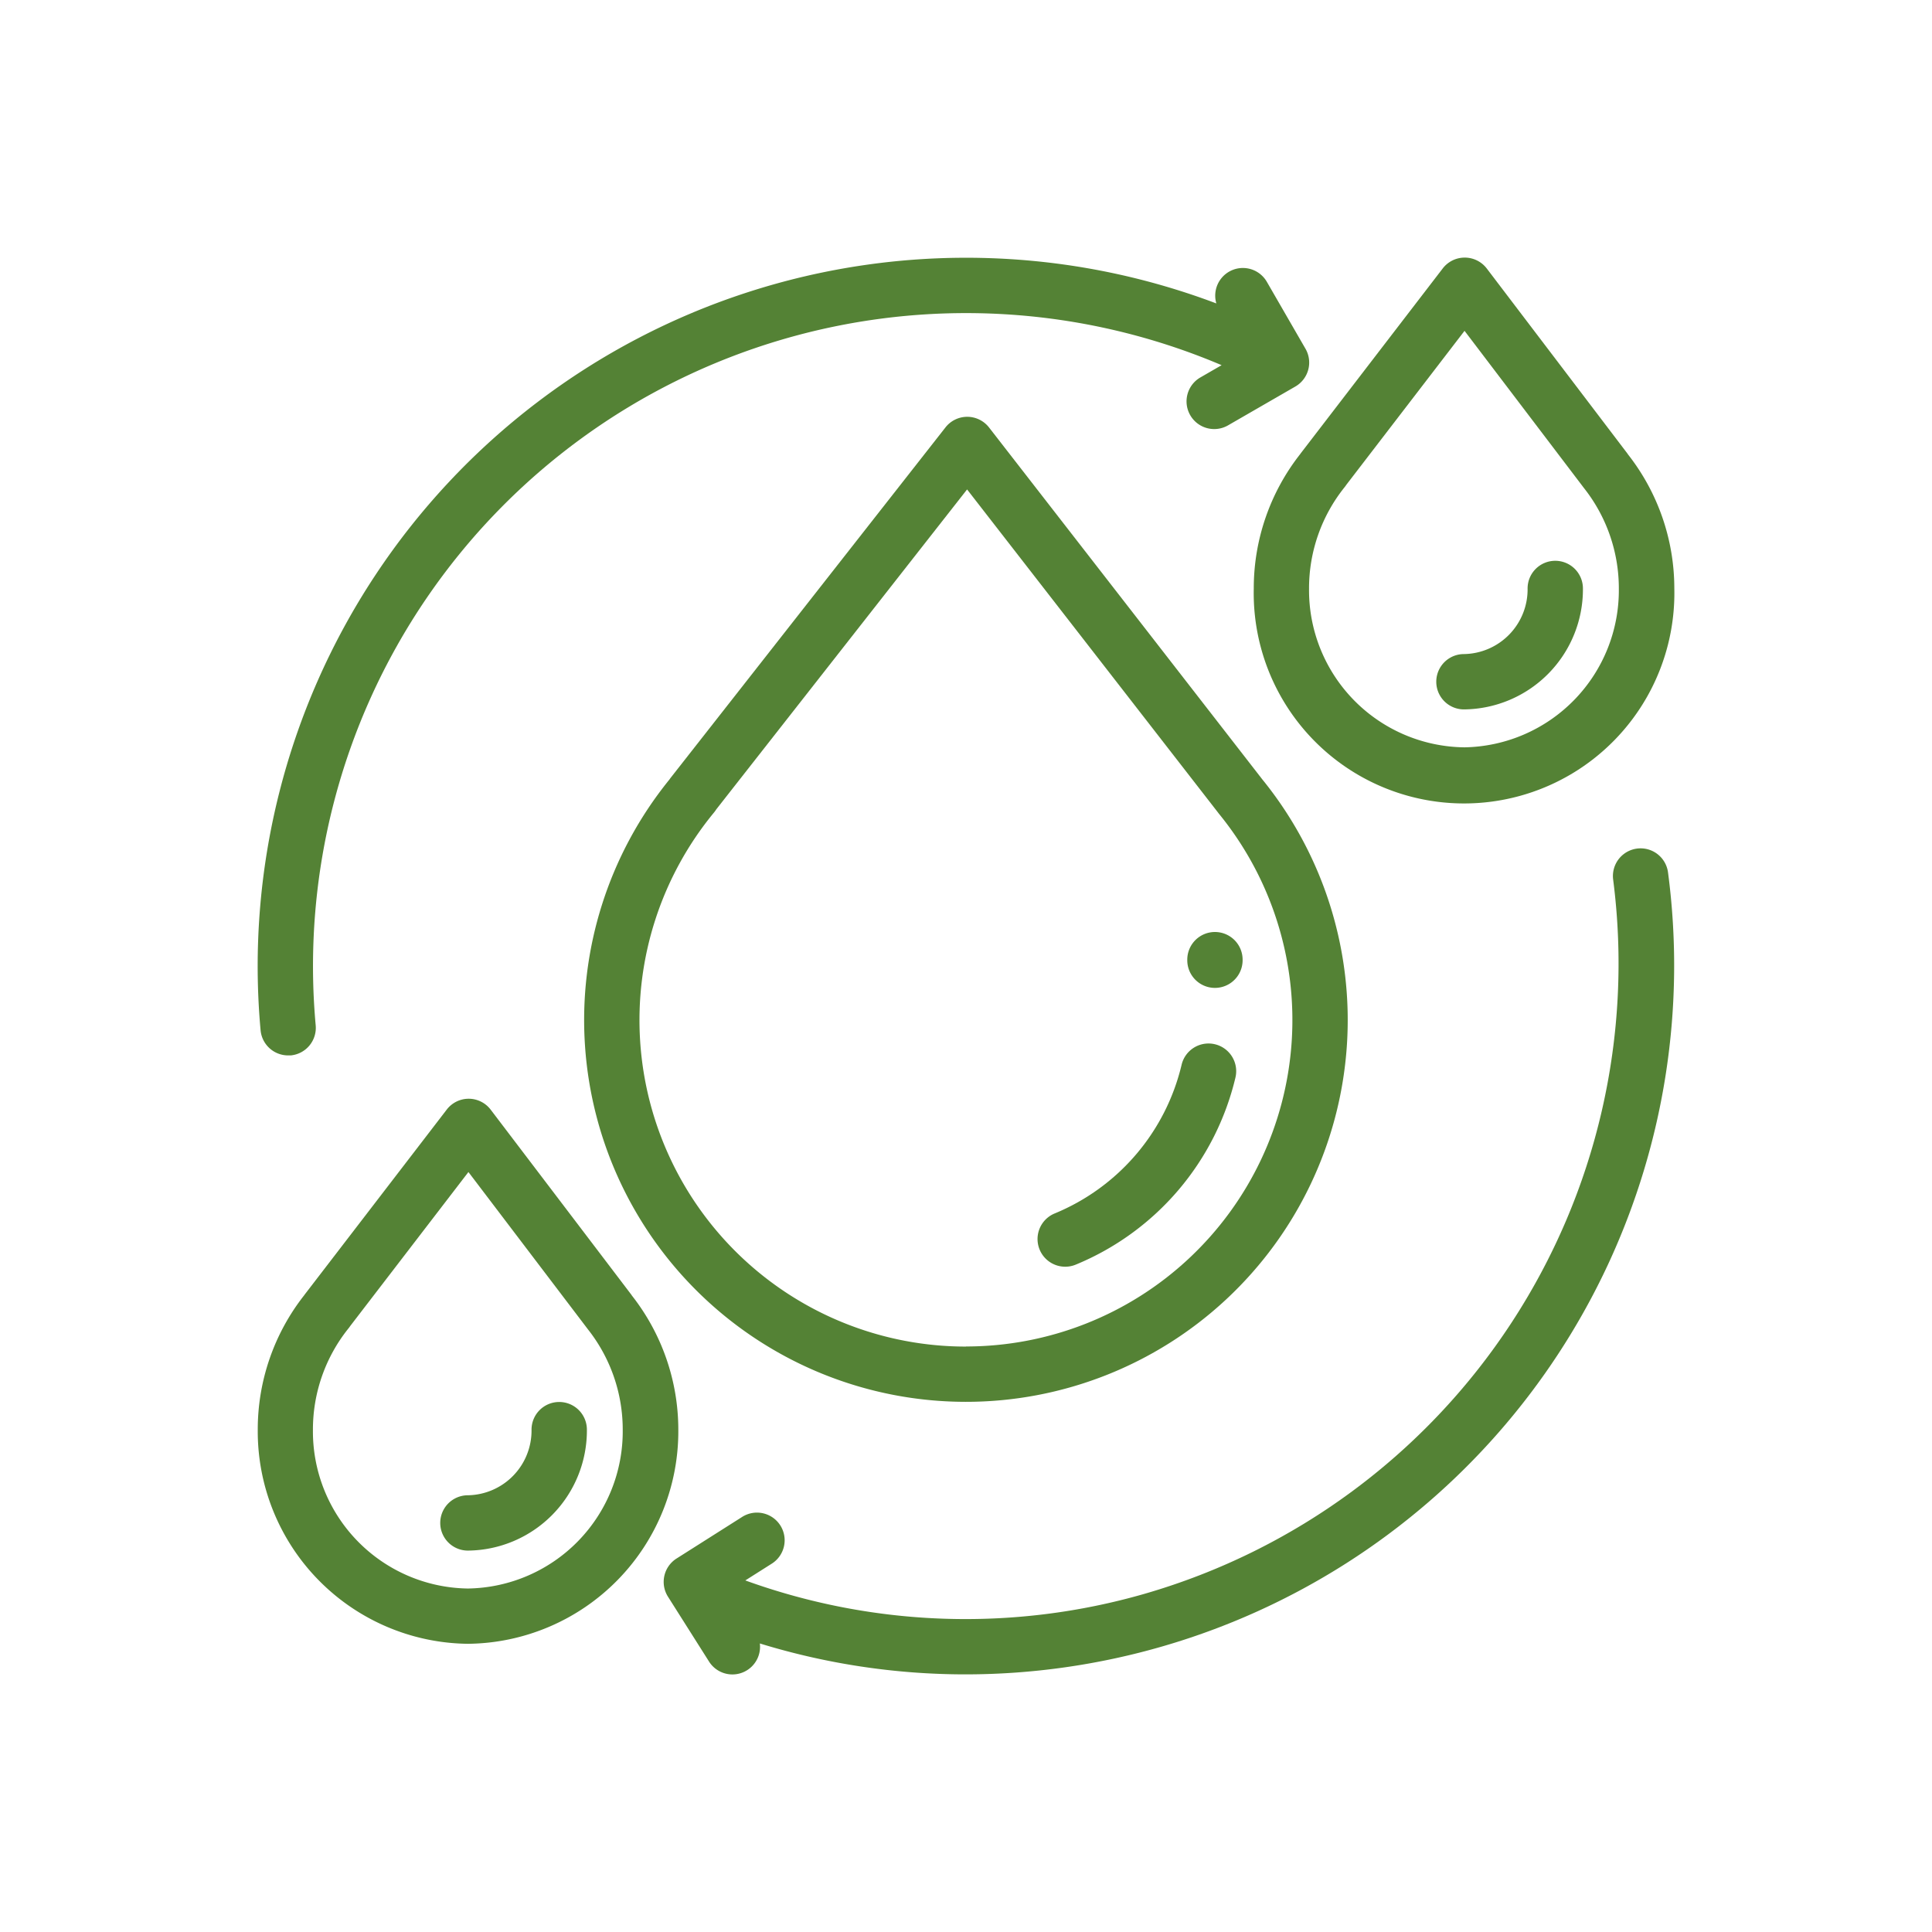 <svg xmlns="http://www.w3.org/2000/svg" xmlns:xlink="http://www.w3.org/1999/xlink" width="75" height="75" viewBox="0 0 75 75">
  <defs>
    <clipPath id="clip-path">
      <rect id="Rectangle_28731" data-name="Rectangle 28731" width="75" height="75" transform="translate(310 -9429)" fill="#fff"/>
    </clipPath>
  </defs>
  <g id="Recycle_Water" data-name="Recycle Water" transform="translate(-310 9429)" clip-path="url(#clip-path)">
    <g id="Group_74962" data-name="Group 74962" transform="translate(319.975 -9419)">
      <g id="Group_74945" data-name="Group 74945" transform="translate(12.702 6.18)">
        <g id="Group_74944" data-name="Group 74944">
          <path id="Path_89698" data-name="Path 89698" d="M144.375,71.621l-.01-.013L133.753,57.942a1.074,1.074,0,0,0-.846-.415h0a1.074,1.074,0,0,0-.845.411L121.4,71.532q-.029.037-.054.075a14.821,14.821,0,1,0,23.029.013Zm-11.52,22a12.673,12.673,0,0,1-9.775-20.738,1.066,1.066,0,0,0,.083-.116L132.9,60.347l9.744,12.546c.013.018.026.035.04.052a12.672,12.672,0,0,1-9.828,20.672Z" transform="translate(-118.035 -57.527)" fill="#548235"/>
        </g>
      </g>
      <g id="Group_74947" data-name="Group 74947" transform="translate(30.302 30.508)">
        <g id="Group_74946" data-name="Group 74946">
          <path id="Path_89699" data-name="Path 89699" d="M288.762,284.03a1.074,1.074,0,0,0-1.292.8,8.32,8.32,0,0,1-4.926,5.769,1.074,1.074,0,1,0,.817,1.987,10.473,10.473,0,0,0,6.2-7.263A1.075,1.075,0,0,0,288.762,284.03Z" transform="translate(-281.878 -284.001)" fill="#548235"/>
        </g>
      </g>
      <g id="Group_74949" data-name="Group 74949" transform="translate(36.115 26.18)">
        <g id="Group_74948" data-name="Group 74948">
          <path id="Path_89700" data-name="Path 89700" d="M337.066,243.708a1.074,1.074,0,0,0-1.074,1.074v.022a1.074,1.074,0,1,0,2.148,0v-.022A1.074,1.074,0,0,0,337.066,243.708Z" transform="translate(-335.992 -243.708)" fill="#548235"/>
        </g>
      </g>
      <g id="Group_74951" data-name="Group 74951" transform="translate(0.026 0.007)">
        <g id="Group_74950" data-name="Group 74950">
          <path id="Path_89701" data-name="Path 89701" d="M40.712,3.6,39.211,1a1.074,1.074,0,0,0-1.959.842A27.5,27.5,0,0,0,.15,30.059a1.074,1.074,0,0,0,1.068.975q.05,0,.1,0a1.074,1.074,0,0,0,.971-1.168A25.352,25.352,0,0,1,37.457,4.239l-.812.469a1.074,1.074,0,1,0,1.074,1.86l2.6-1.5A1.074,1.074,0,0,0,40.712,3.6Z" transform="translate(-0.035 -0.07)" fill="#548235"/>
        </g>
      </g>
      <g id="Group_74953" data-name="Group 74953" transform="translate(15.787 22.931)">
        <g id="Group_74952" data-name="Group 74952">
          <path id="Path_89702" data-name="Path 89702" d="M185.745,214.4a1.074,1.074,0,1,0-2.129.286,25.466,25.466,0,0,1-18.19,27.721,25.107,25.107,0,0,1-15.5-.519l1.016-.644a1.074,1.074,0,1,0-1.15-1.814l-2.536,1.608a1.074,1.074,0,0,0-.332,1.482l1.592,2.515a1.073,1.073,0,0,0,1.974-.7,27.164,27.164,0,0,0,7.967,1.2A27.52,27.52,0,0,0,185.745,214.4Z" transform="translate(-146.755 -213.467)" fill="#548235"/>
        </g>
      </g>
      <g id="Group_74955" data-name="Group 74955" transform="translate(0.025 32.654)">
        <g id="Group_74954" data-name="Group 74954">
          <path id="Path_89703" data-name="Path 89703" d="M14.546,311.611l0-.005-5.473-7.2a1.074,1.074,0,0,0-.853-.424h0a1.074,1.074,0,0,0-.852.42l-5.5,7.161c-.013.017-.025.034-.037.051a8.428,8.428,0,0,0-1.8,5.212,8.25,8.25,0,0,0,8.163,8.315,8.25,8.25,0,0,0,8.163-8.315A8.432,8.432,0,0,0,14.546,311.611ZM8.188,322.995a6.1,6.1,0,0,1-6.015-6.167,6.27,6.27,0,0,1,1.382-3.934,1.046,1.046,0,0,0,.066-.09l4.588-5.977,4.6,6.055.033.044a6.275,6.275,0,0,1,1.357,3.9A6.1,6.1,0,0,1,8.188,322.995Z" transform="translate(-0.025 -303.983)" fill="#548235"/>
        </g>
      </g>
      <g id="Group_74957" data-name="Group 74957" transform="translate(7.114 44.425)">
        <g id="Group_74956" data-name="Group 74956">
          <path id="Path_89704" data-name="Path 89704" d="M70.637,413.554a1.074,1.074,0,0,0-1.074,1.074,2.512,2.512,0,0,1-2.47,2.547,1.074,1.074,0,1,0,0,2.148,4.663,4.663,0,0,0,4.619-4.695A1.074,1.074,0,0,0,70.637,413.554Z" transform="translate(-66.018 -413.554)" fill="#548235"/>
        </g>
      </g>
      <g id="Group_74959" data-name="Group 74959" transform="translate(38.693)">
        <g id="Group_74958" data-name="Group 74958">
          <path id="Path_89705" data-name="Path 89705" d="M374.511,7.628l0-.005-5.473-7.2A1.075,1.075,0,0,0,368.181,0h0a1.075,1.075,0,0,0-.852.42l-5.5,7.161c-.013.016-.025.033-.036.05a8.428,8.428,0,0,0-1.8,5.213,8.165,8.165,0,1,0,16.326,0A8.433,8.433,0,0,0,374.511,7.628Zm-6.357,11.383a6.1,6.1,0,0,1-6.015-6.167,6.271,6.271,0,0,1,1.382-3.934,1.06,1.06,0,0,0,.065-.09l4.589-5.977,4.6,6.055.033.044a6.275,6.275,0,0,1,1.357,3.9A6.1,6.1,0,0,1,368.153,19.012Z" transform="translate(-359.99)" fill="#548235"/>
        </g>
      </g>
      <g id="Group_74961" data-name="Group 74961" transform="translate(45.782 11.77)">
        <g id="Group_74960" data-name="Group 74960">
          <path id="Path_89706" data-name="Path 89706" d="M430.6,109.571a1.074,1.074,0,0,0-1.074,1.074,2.512,2.512,0,0,1-2.471,2.547,1.074,1.074,0,0,0,0,2.148,4.662,4.662,0,0,0,4.619-4.695A1.074,1.074,0,0,0,430.6,109.571Z" transform="translate(-425.982 -109.571)" fill="#548235"/>
        </g>
      </g>
    </g>
  </g>
</svg>
